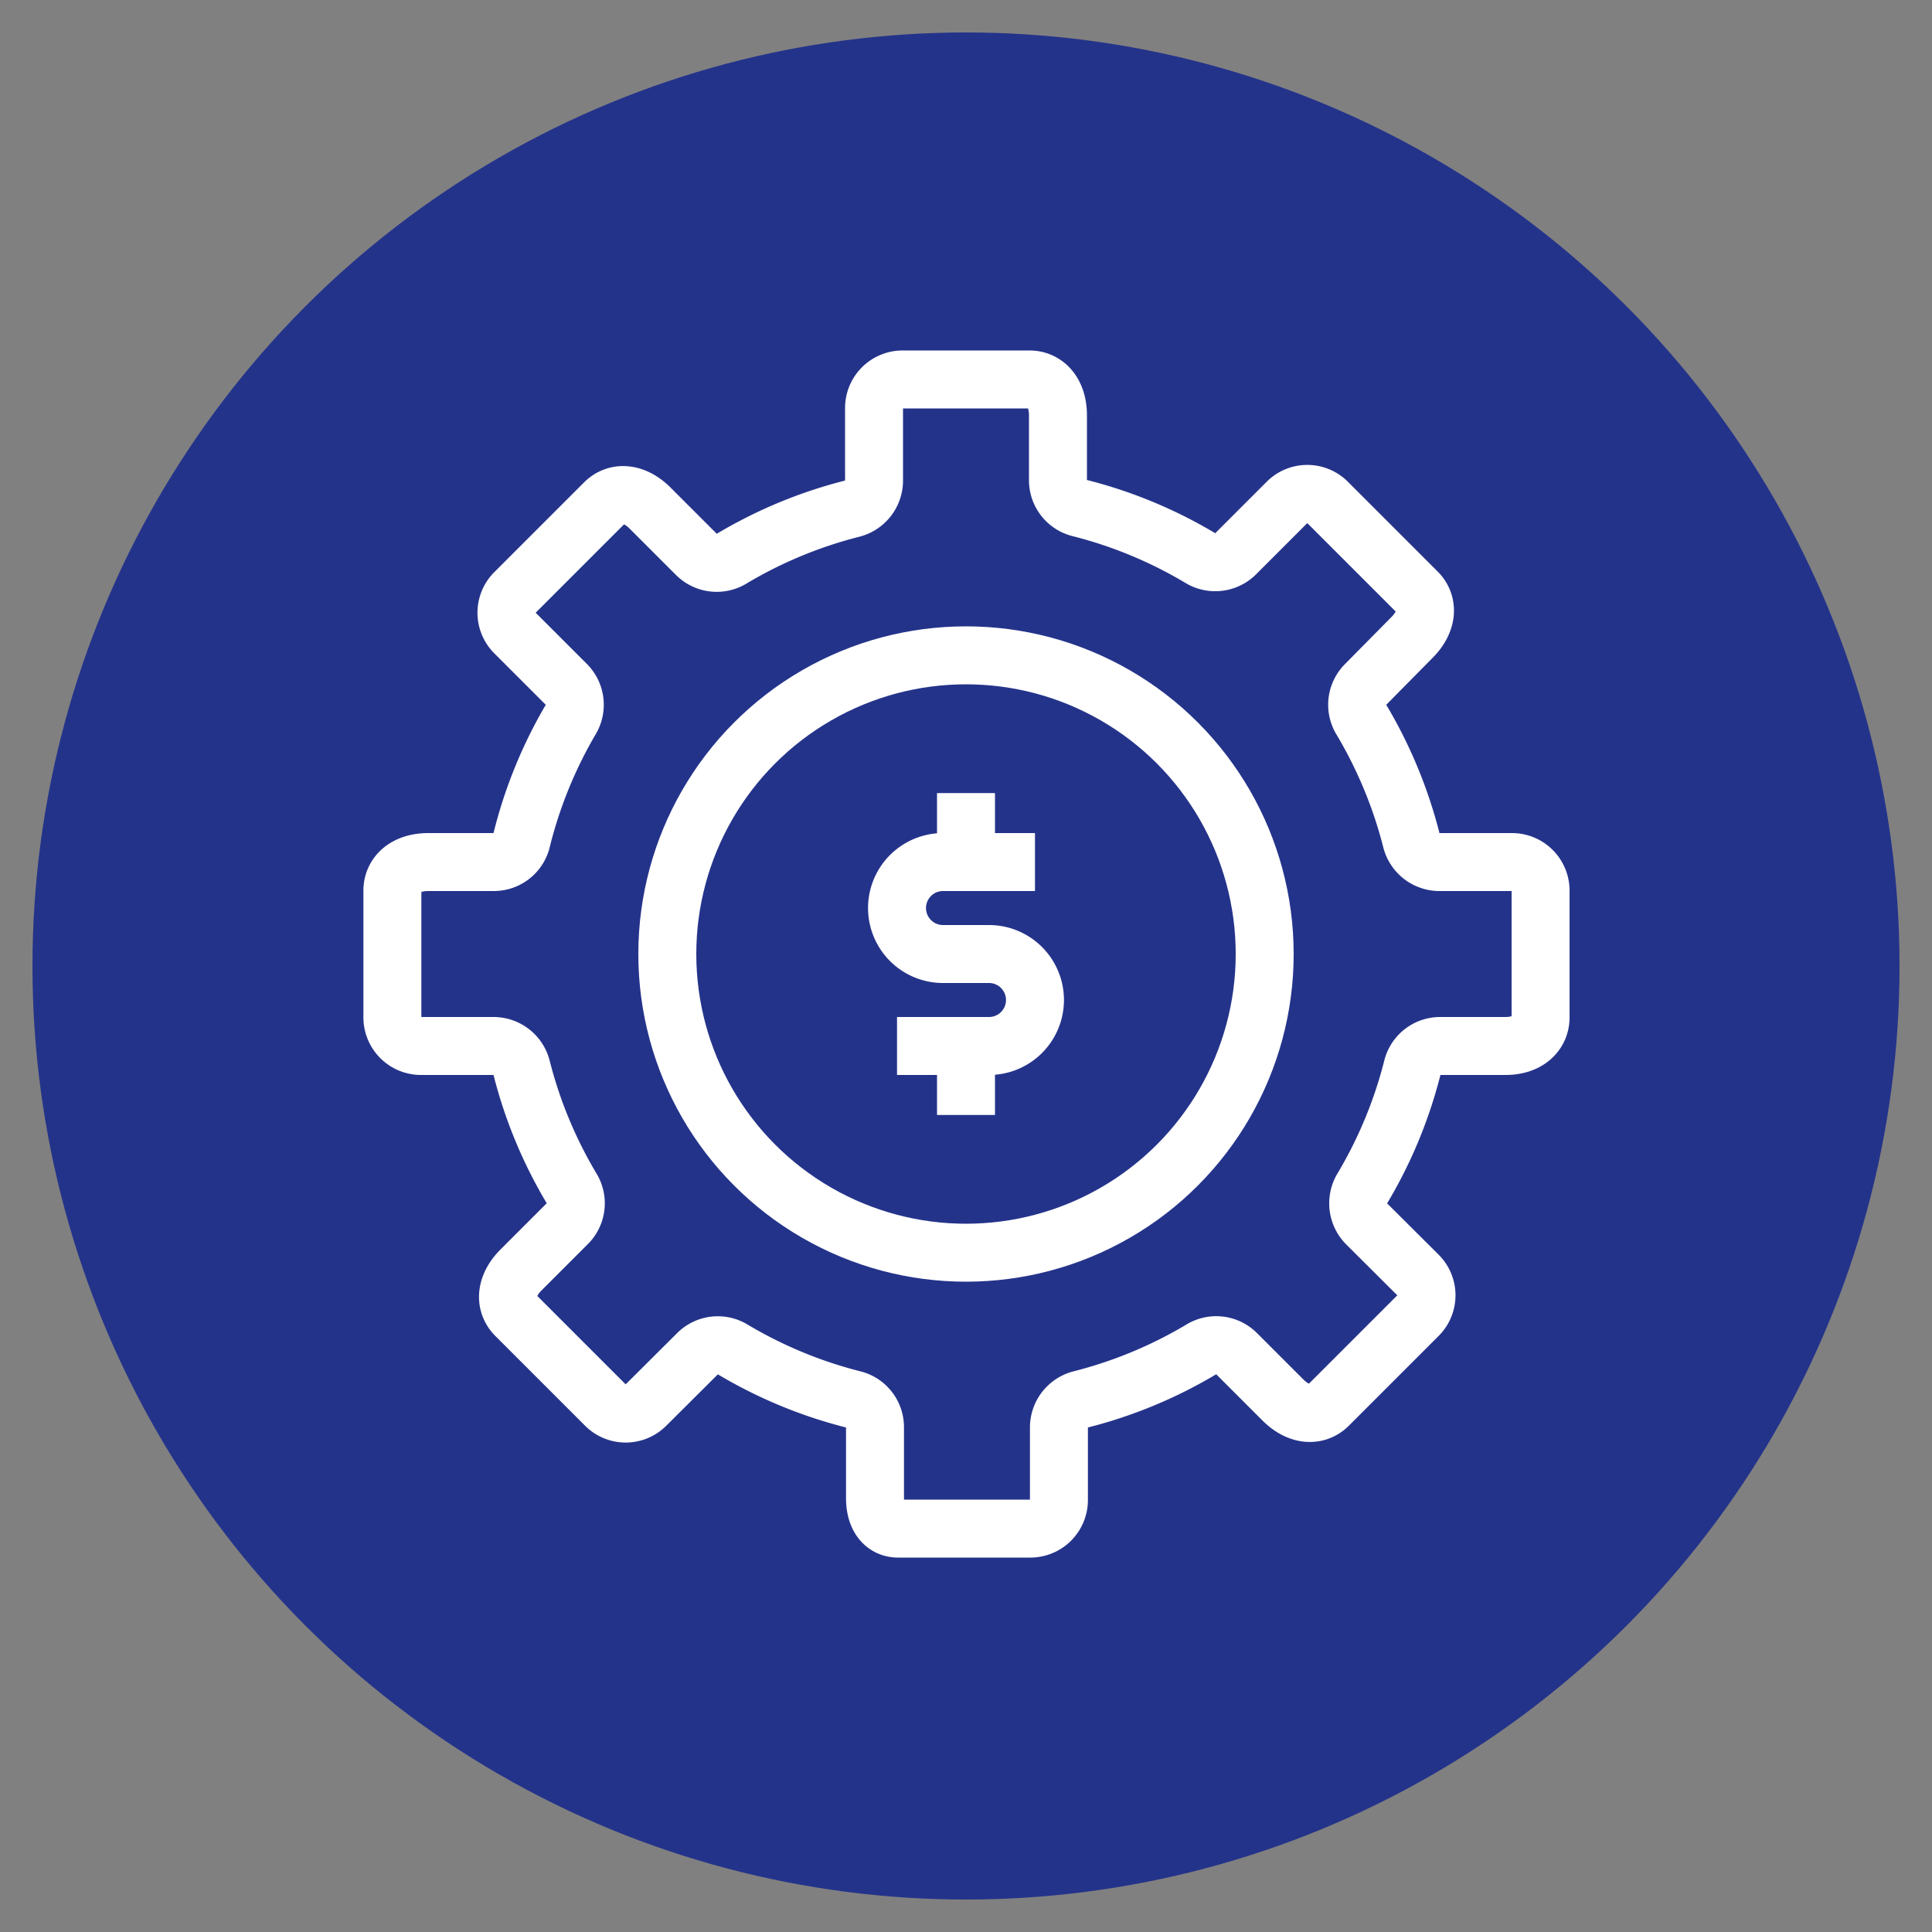 <svg id="Layer_1" data-name="Layer 1" xmlns="http://www.w3.org/2000/svg" viewBox="0 0 100 100"><rect x="0" y="0" width="100" height="100" fill="#808080" stroke="none"/><defs><style>.cls-1{fill:#24338a;}.cls-2{fill:none;stroke:#fff;stroke-miterlimit:10;stroke-width:3px;}</style></defs><circle class="cls-1" cx="50" cy="50" r="48.32"/><path class="cls-2" d="M79.74,52.66V46.1a1.48,1.48,0,0,0-1.48-1.48H74.49a1.5,1.5,0,0,1-1.44-1.14,23.49,23.49,0,0,0-2.58-6.22,1.48,1.48,0,0,1,.2-1.82L73.08,33c.85-.85.85-1.78.27-2.36L68.71,26a1.47,1.47,0,0,0-2.09,0l-2.68,2.68a1.49,1.49,0,0,1-1.82.2,23.35,23.35,0,0,0-6.22-2.58,1.48,1.48,0,0,1-1.14-1.43V21.5c0-1.2-.66-1.86-1.48-1.86H46.72a1.48,1.48,0,0,0-1.48,1.48v3.77a1.5,1.5,0,0,1-1.14,1.44,23.35,23.35,0,0,0-6.22,2.58,1.48,1.48,0,0,1-1.82-.2L33.65,26.3c-.85-.85-1.78-.85-2.36-.27l-4.64,4.64a1.47,1.47,0,0,0,0,2.09l2.68,2.68a1.49,1.49,0,0,1,.2,1.82A23.49,23.49,0,0,0,27,43.48a1.48,1.48,0,0,1-1.43,1.14h-3.4c-1.2,0-1.86.66-1.86,1.48v6.56a1.48,1.48,0,0,0,1.48,1.48h3.77A1.5,1.5,0,0,1,27,55.28a23.35,23.35,0,0,0,2.58,6.22,1.48,1.48,0,0,1-.2,1.82l-2.41,2.41c-.85.85-.85,1.78-.27,2.36l4.64,4.64a1.47,1.47,0,0,0,2.09,0l2.68-2.67a1.48,1.48,0,0,1,1.82-.21,23.35,23.35,0,0,0,6.22,2.58,1.48,1.48,0,0,1,1.14,1.43v3.68c0,1.06.53,1.58,1.19,1.58h6.85a1.48,1.48,0,0,0,1.48-1.48V73.87a1.5,1.5,0,0,1,1.14-1.44,23.35,23.35,0,0,0,6.22-2.58,1.48,1.48,0,0,1,1.82.2l2.41,2.41c.85.85,1.78.85,2.36.27l4.64-4.64a1.47,1.47,0,0,0,0-2.09l-2.68-2.67a1.51,1.51,0,0,1-.2-1.83,23.35,23.35,0,0,0,2.58-6.22,1.48,1.48,0,0,1,1.43-1.14h3.4C79.08,54.14,79.74,53.48,79.74,52.66Z"/><circle class="cls-2" cx="50" cy="49.38" r="15.46"/><path class="cls-2" d="M53.57,44.62H48.81a2.38,2.38,0,0,0,0,4.76h2.38a2.38,2.38,0,1,1,0,4.76H46.43"/><line class="cls-2" x1="50" y1="41.05" x2="50" y2="44.62"/><line class="cls-2" x1="50" y1="54.14" x2="50" y2="57.71"/></svg>